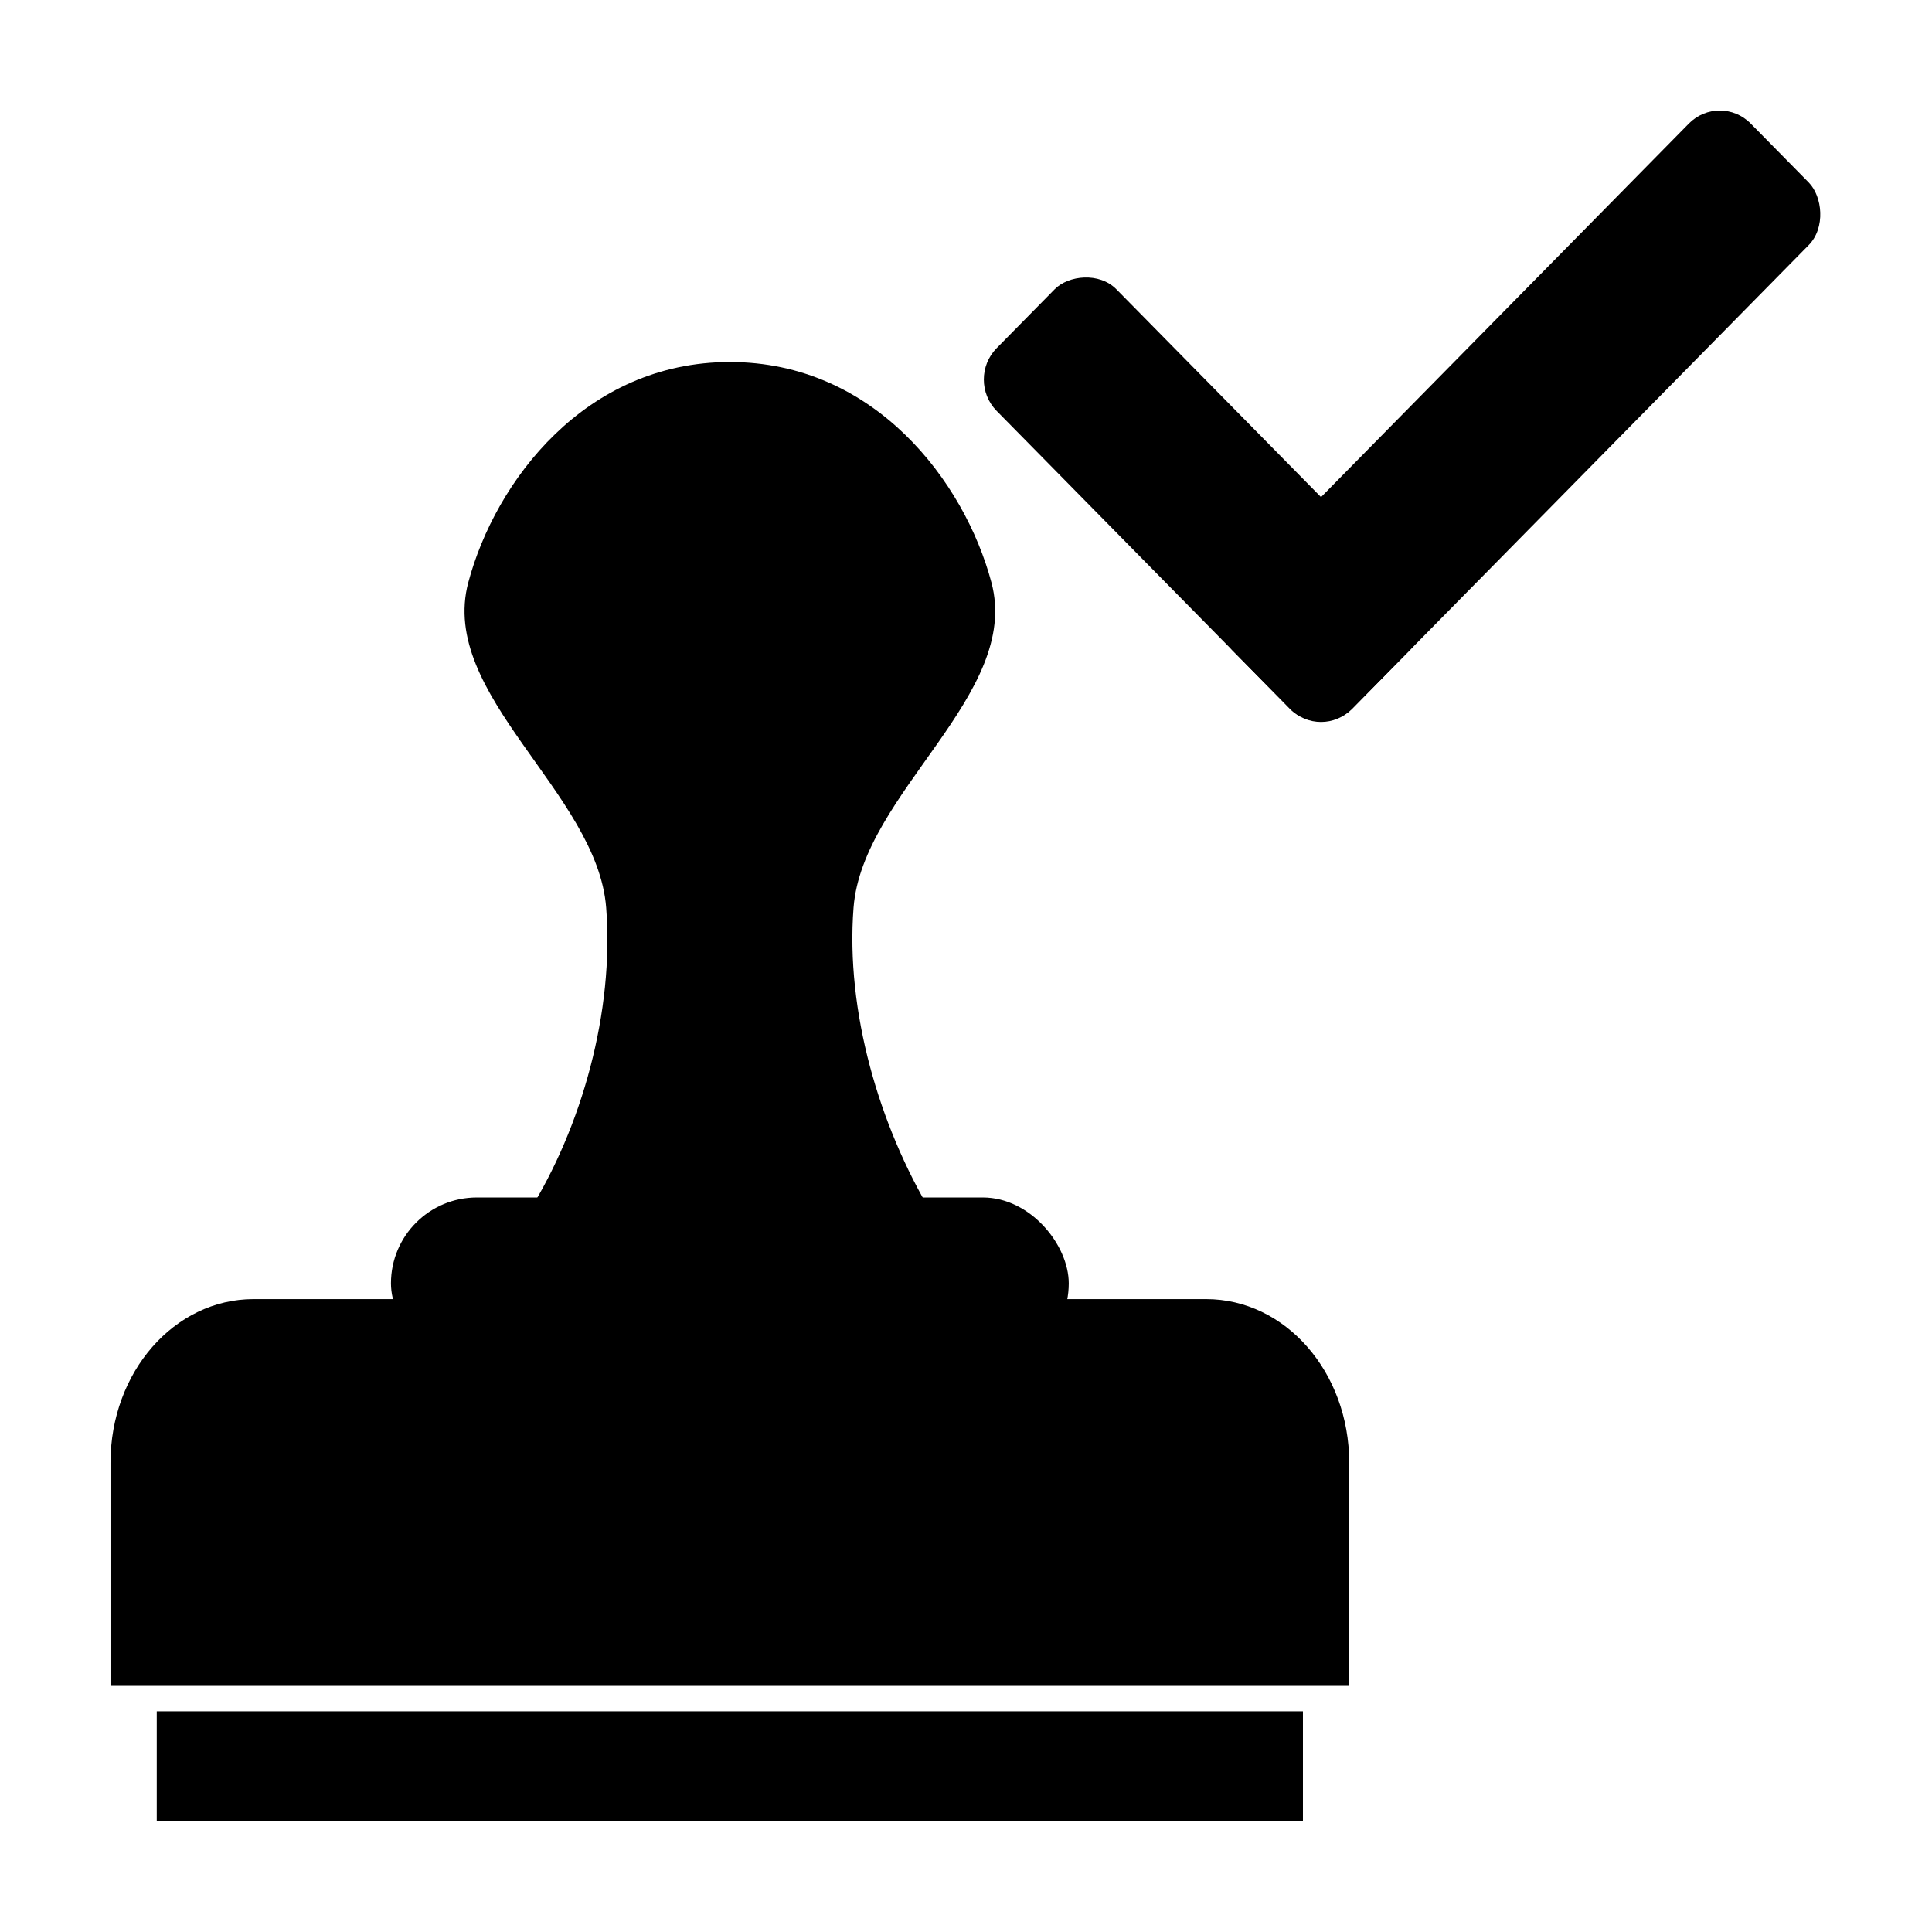 <?xml version="1.0" encoding="UTF-8"?>
<!-- Uploaded to: ICON Repo, www.iconrepo.com, Generator: ICON Repo Mixer Tools -->
<svg fill="#000000" width="800px" height="800px" version="1.1" viewBox="144 144 512 512" xmlns="http://www.w3.org/2000/svg">
 <g>
  <path d="m185.54 597.52h303.75v29.191h-303.75z"/>
  <path d="m211.21 488.28c-21.012 0-37.926 19.34-37.926 43.363v59.133h328.27v-59.133c0-24.027-16.914-43.363-37.926-43.363z"/>
  <path d="m337.42 239.94c-38.289 0-62.164 31.559-69.324 58.434-7.93 29.75 34.164 55.707 36.543 86.133 2.152 27.508-6.449 58.27-20.629 80.855l106.82-0.004c-13.75-22.945-22.781-53.344-20.629-80.852 2.379-30.426 44.473-56.383 36.543-86.133-7.164-26.875-31.039-58.434-69.328-58.434z"/>
  <path d="m270.37 461.34h134.1c12.57 0 22.762 12.57 22.762 22.762 0 12.57-10.191 22.762-22.762 22.762h-134.1c-12.57 0-22.762-12.57-22.762-22.762 0-12.57 10.191-22.762 22.762-22.762z"/>
  <path d="m517.64 299.66-77.789-79c-4.516-4.586-12.695-3.719-16.359 0l-15.379 15.617c-4.516 4.586-4.516 12.023 0 16.613l77.789 79c4.516 4.586 12.695 3.719 16.359 0l15.379-15.617c4.516-4.586 4.516-12.023 0-16.613z"/>
  <path d="m502.27 331.89 121.05-122.93c4.516-4.586 3.66-12.895 0-16.613l-15.379-15.617c-4.516-4.586-11.84-4.586-16.359 0l-121.05 122.93c-4.516 4.586-3.66 12.895 0 16.613l15.379 15.617c4.516 4.586 11.84 4.586 16.359 0z"/>
 </g>
</svg>